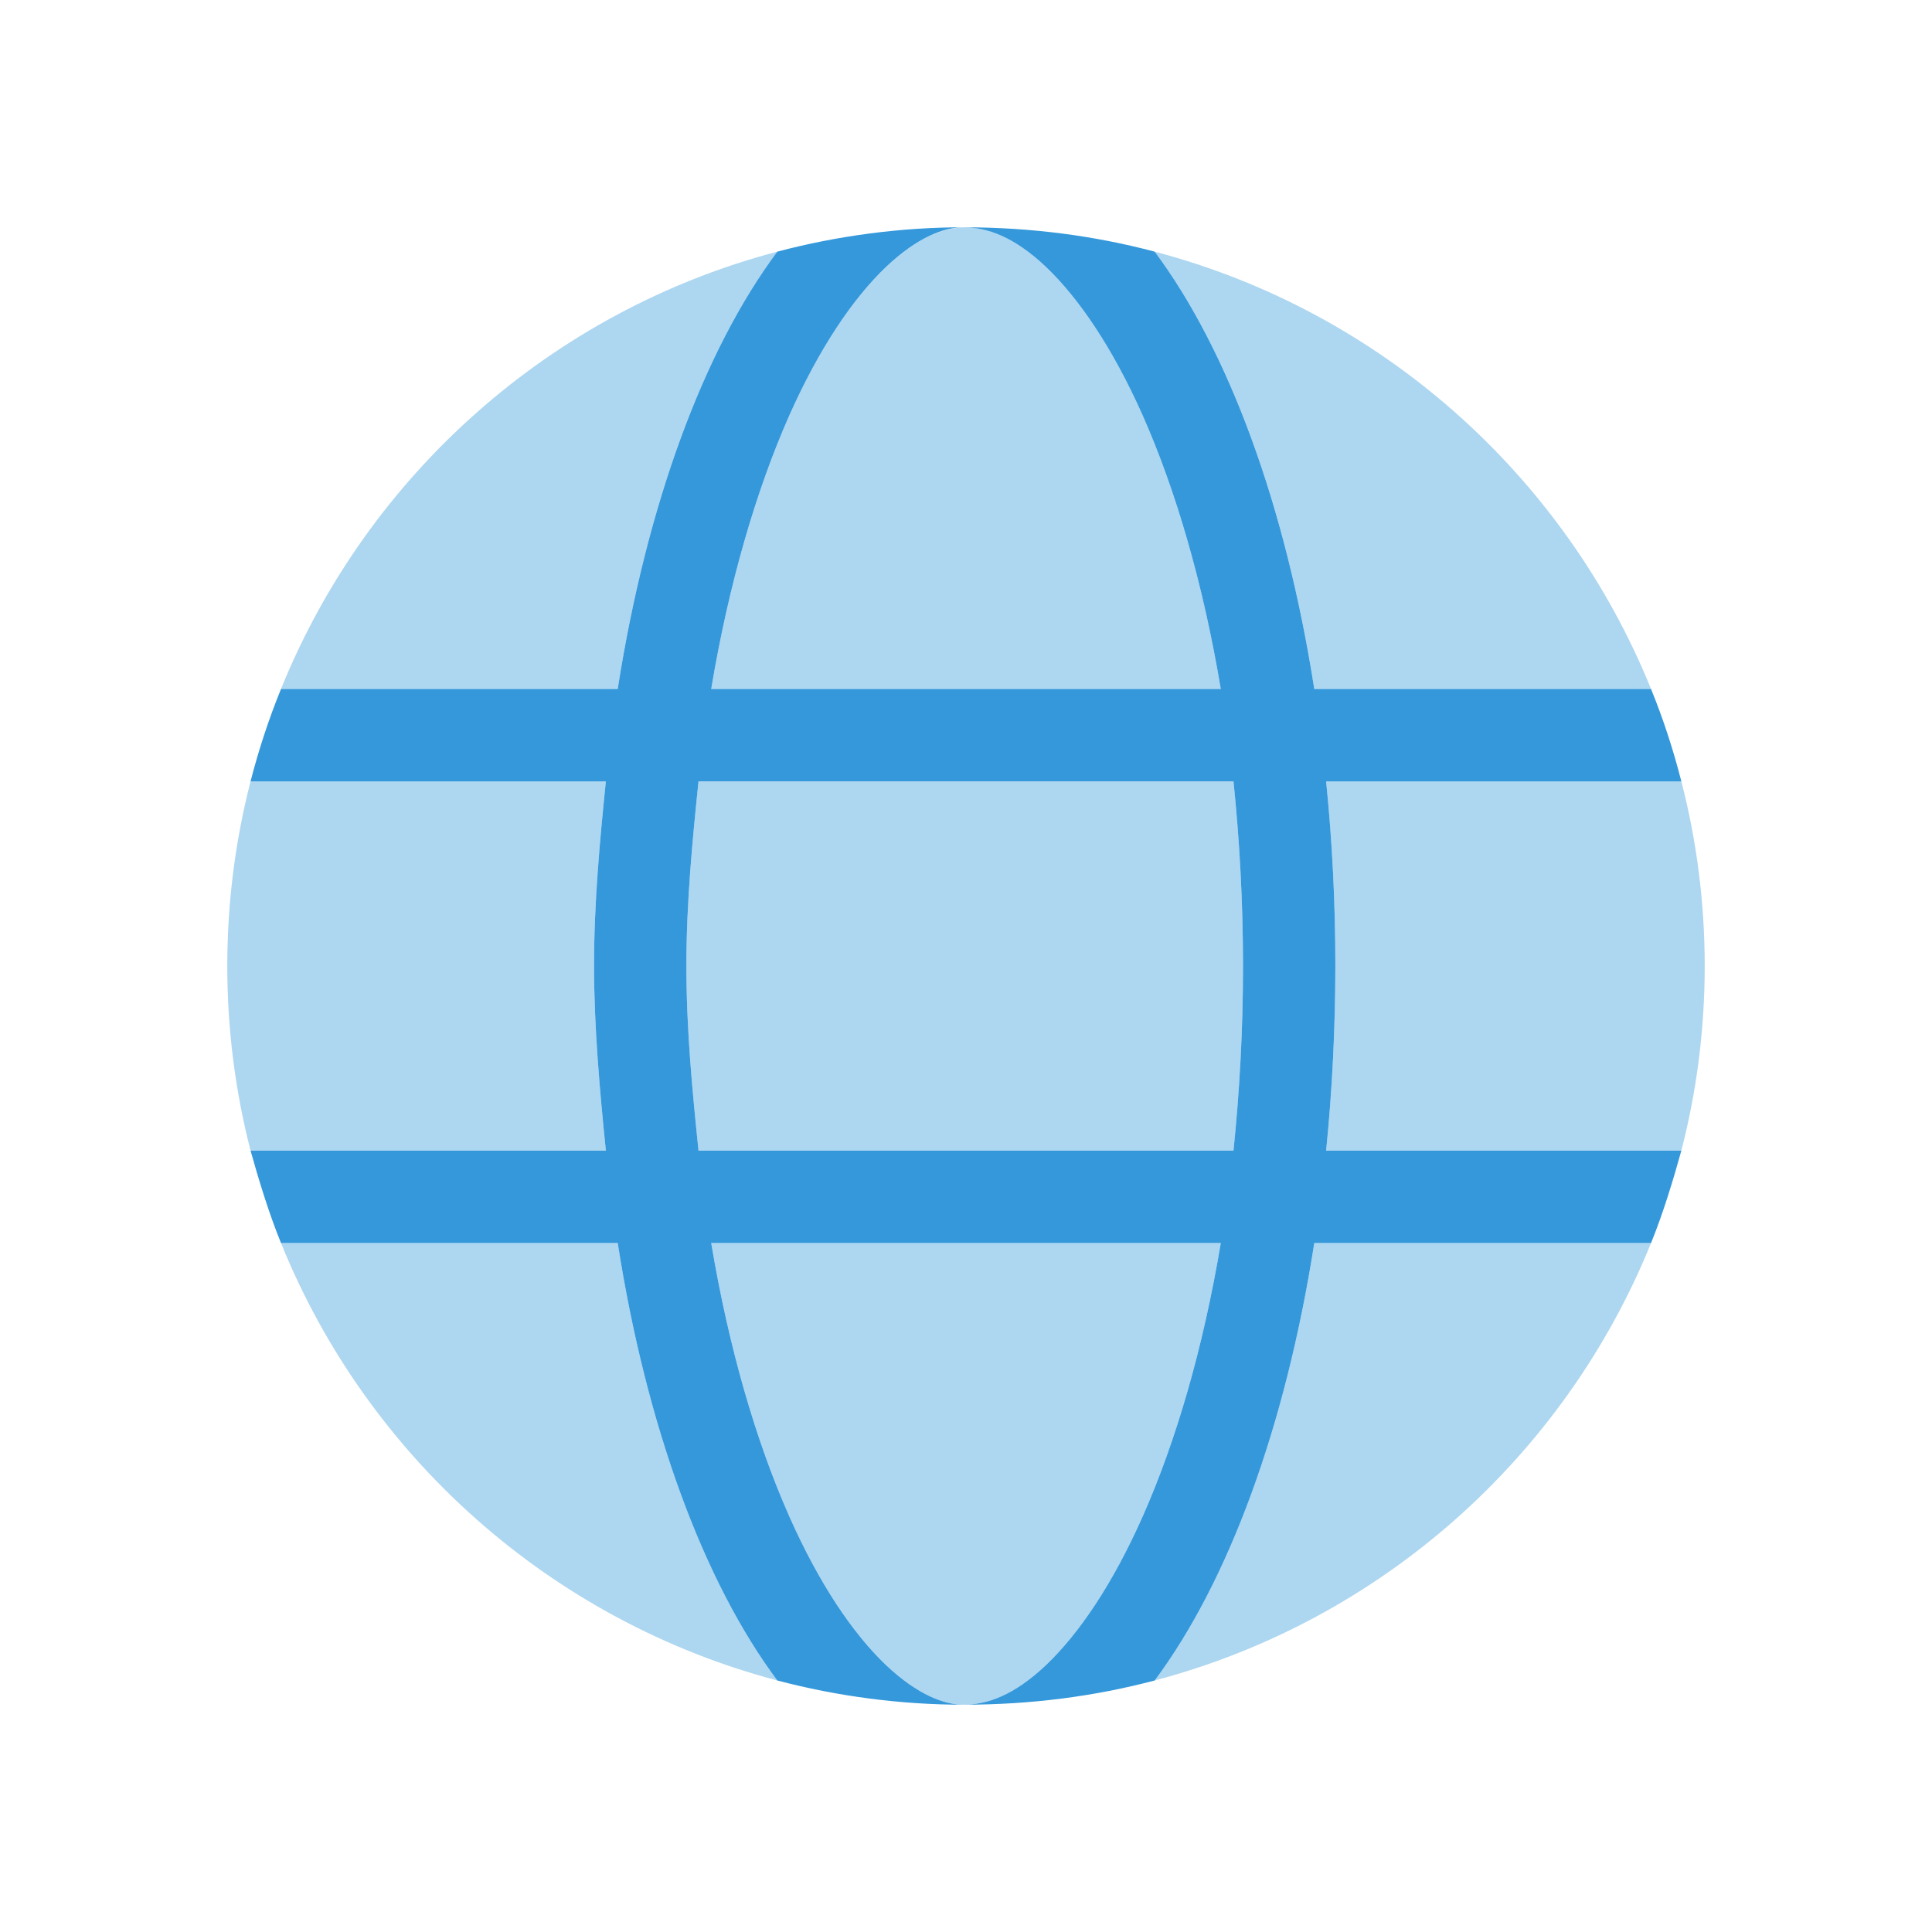 <svg fill="none" height="850" viewBox="0 0 850 850" width="850" xmlns="http://www.w3.org/2000/svg" xmlns:xlink="http://www.w3.org/1999/xlink"><clipPath id="a"><path d="m100 100h650v650h-650z"/></clipPath><g clip-path="url(#a)" fill="#3498db"><path d="m508.027 739.336c-26.406 6.982-54.336 10.664-84.17 10.664-27.548 0-55.478-3.682-81.884-10.664-32.373-43.418-57.51-111.338-70.205-192.461h-148.142c-5.319-13.076-9.801-27.803-13.387-40.625h156.323c-2.666-26.152-5.205-54.463-5.205-81.25 0-27.93 2.539-55.098 5.205-81.25h-156.323c3.586-13.965 8.068-27.549 13.387-40.625h148.142c12.695-81.072 37.832-149.018 70.205-192.408 26.406-6.992 54.336-10.717 81.884-10.717-8.125 0-19.931 4.035-34.15 17.532-14.346 13.711-29.199 35.458-42.529 65.432-14.6 33.046-26.533 73.95-34.278 120.161h224.2c-7.745-46.211-19.678-87.115-34.278-120.161-13.33-29.974-28.183-51.721-42.529-65.432-14.219-13.497-26.025-17.532-36.436-17.532 29.834 0 57.764 3.725 84.17 10.717 32.373 43.39 57.51 111.336 70.205 192.408h148.155c5.332 13.076 9.775 26.66 13.33 40.625h-156.28c2.666 26.152 4.063 53.32 4.063 81.25 0 26.787-1.397 55.098-4.063 81.25h156.28c-3.555 12.822-7.998 27.549-13.33 40.625h-148.155c-12.695 81.123-37.832 149.043-70.205 192.461zm-195.127-192.461c7.745 46.211 19.678 87.09 34.278 120.098 13.33 30.088 28.183 51.797 42.529 65.507 14.219 13.458 26.025 17.52 34.15 17.52 10.411 0 22.217-4.062 36.436-17.52 14.346-13.71 29.199-35.419 42.529-65.507 14.6-33.008 26.533-73.887 34.278-120.098zm233.975-121.875c0-28.184-1.523-55.352-4.189-81.25h-235.372c-2.666 25.898-5.332 53.066-5.332 81.25s2.666 55.352 5.332 81.25h235.372c2.666-25.898 4.189-53.066 4.189-81.25z"/><path d="m546.875 425c0 28.184-1.523 55.352-4.189 81.25h-235.372c-2.666-25.898-5.332-53.066-5.332-81.25s2.666-55.352 5.332-81.25h235.372c2.666 25.898 4.189 53.066 4.189 81.25zm192.842-81.25c6.728 26.025 10.283 53.193 10.283 81.25s-3.555 55.225-10.283 81.25h-156.28c2.667-26.152 4.063-54.463 4.063-81.25 0-27.93-1.396-55.098-4.063-81.25zm-13.33-40.625h-148.155c-12.695-81.072-37.832-149.018-70.205-192.408 99.532 26.214 180.274 98.387 218.36 192.408zm-189.287 0h-224.2c7.745-46.211 19.678-87.115 34.278-120.161 13.33-29.974 28.183-51.721 42.529-65.432 14.219-13.497 26.025-17.532 35.293-17.532s21.074 4.035 35.293 17.532c14.346 13.711 29.199 35.458 42.529 65.432 14.6 33.046 26.533 73.95 34.278 120.161zm-413.474 0c38.061-94.021 118.815-166.194 218.347-192.408-32.373 43.39-57.51 111.336-70.205 192.408zm142.936 40.625c-2.666 26.152-5.205 53.32-5.205 81.25 0 26.787 2.539 55.098 5.205 81.25h-156.323c-6.684-26.025-10.239-53.193-10.239-81.25s3.555-55.225 10.239-81.25zm80.616 323.223c-14.6-33.008-26.533-73.887-34.278-120.098h224.2c-7.745 46.211-19.678 87.09-34.278 120.098-13.33 30.088-28.183 51.797-42.529 65.507-14.219 13.458-26.025 17.52-36.436 17.52-8.125 0-19.931-4.062-34.15-17.52-14.346-13.71-29.199-35.419-42.529-65.507zm-5.205 72.363c-99.532-26.279-180.286-98.389-218.347-192.461h148.142c12.695 81.123 37.832 149.043 70.205 192.461zm166.054 0c32.373-43.418 57.51-111.338 70.205-192.461h148.155c-38.086 94.072-118.828 166.182-218.36 192.461z" opacity=".4"/></g></svg>